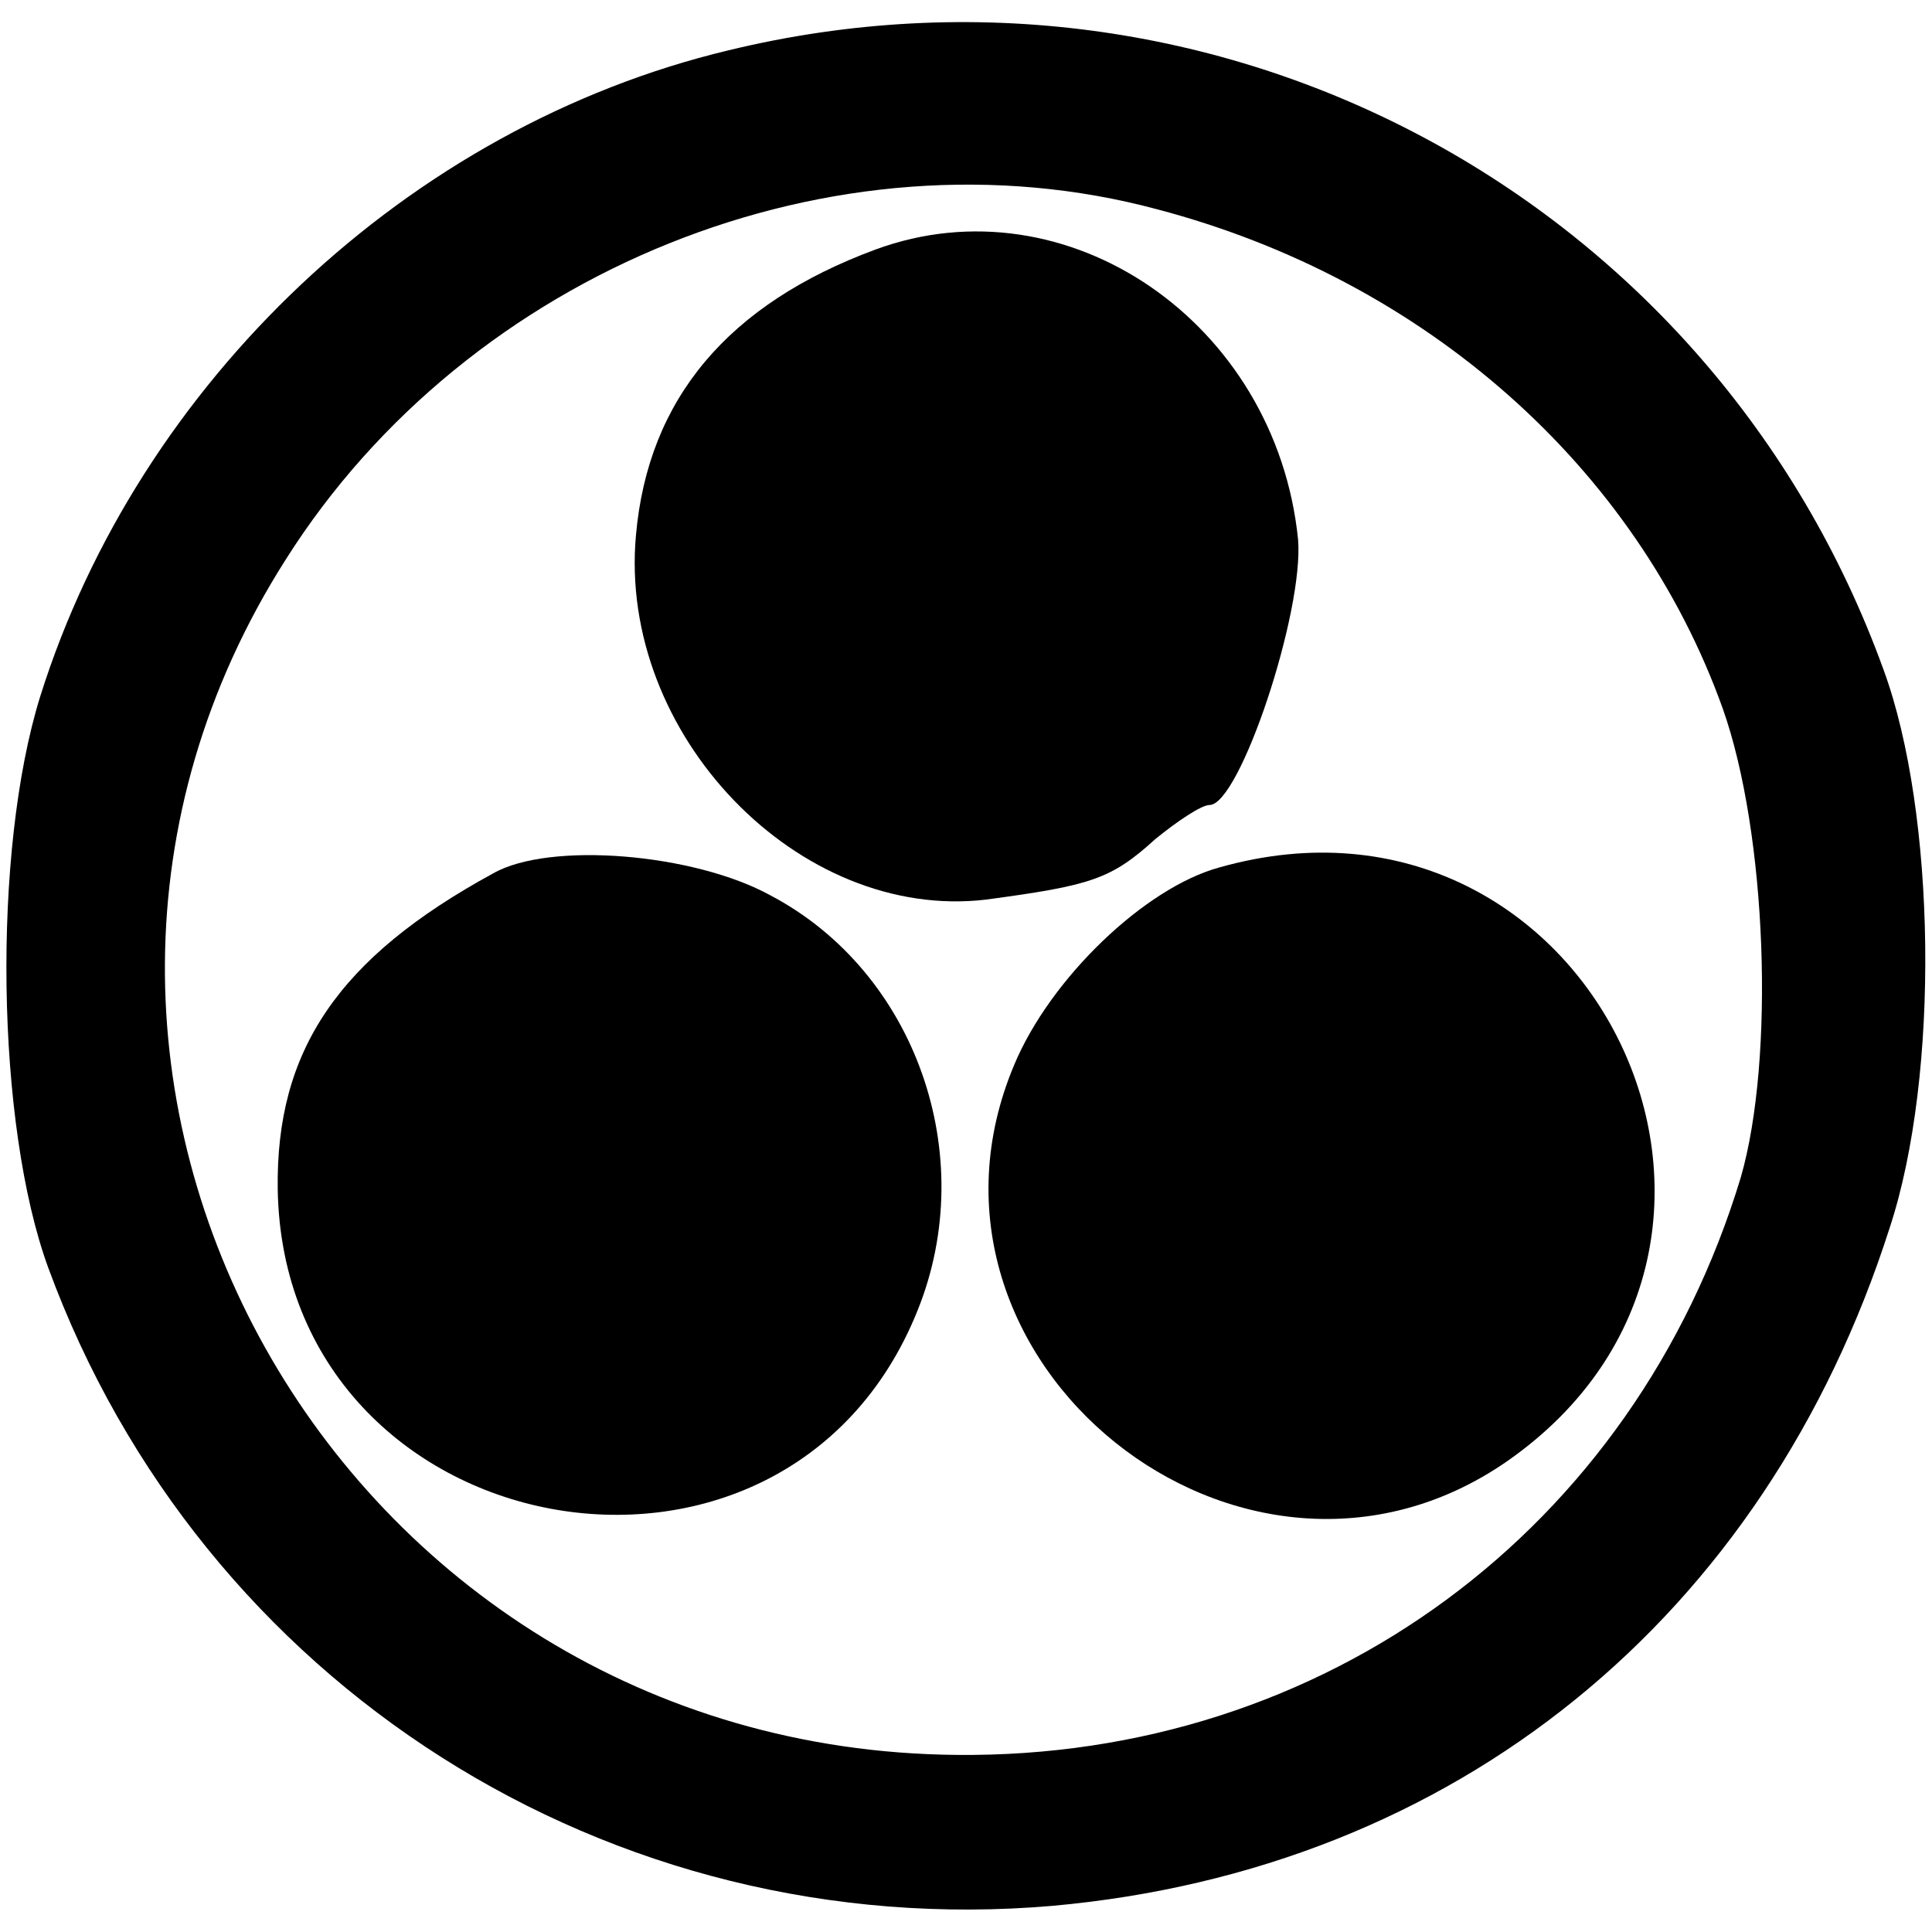 <?xml version="1.0" standalone="no"?>
<!DOCTYPE svg PUBLIC "-//W3C//DTD SVG 20010904//EN"
 "http://www.w3.org/TR/2001/REC-SVG-20010904/DTD/svg10.dtd">
<svg version="1.0" xmlns="http://www.w3.org/2000/svg"
 width="96pt" height="96pt" viewBox="0 0 96 96"
 preserveAspectRatio="xMidYMid meet">
<g transform="translate(0,96) scale(0.1,-0.1)"
fill="#000000" stroke="none">
<path d="M362 935 c-159 -38 -293 -165 -342 -321 -24 -77 -22 -213 4 -284 76
-207 279 -336 499 -317 200 18 354 143 416 337 25 76 23 206 -3 277 -85 235
-331 367 -574 308z m213 -79 c133 -35 238 -128 281 -248 22 -62 26 -174 9
-233 -53 -175 -207 -289 -390 -287 -308 3 -496 338 -333 594 91 144 273 217
433 174z"/>
<path d="M435 836 c-73 -27 -113 -74 -119 -142 -9 -99 81 -192 174 -181 52 7
62 10 84 30 11 9 23 17 27 17 15 0 47 96 44 132 -11 108 -115 179 -210 144z"/>
<path d="M245 526 c-77 -42 -108 -88 -107 -157 3 -178 252 -225 318 -60 31 77
-1 168 -73 206 -38 21 -110 27 -138 11z"/>
<path d="M606 529 c-37 -10 -84 -55 -102 -98 -62 -147 114 -288 245 -197 156
109 41 347 -143 295z"/>
</g>
</svg>
